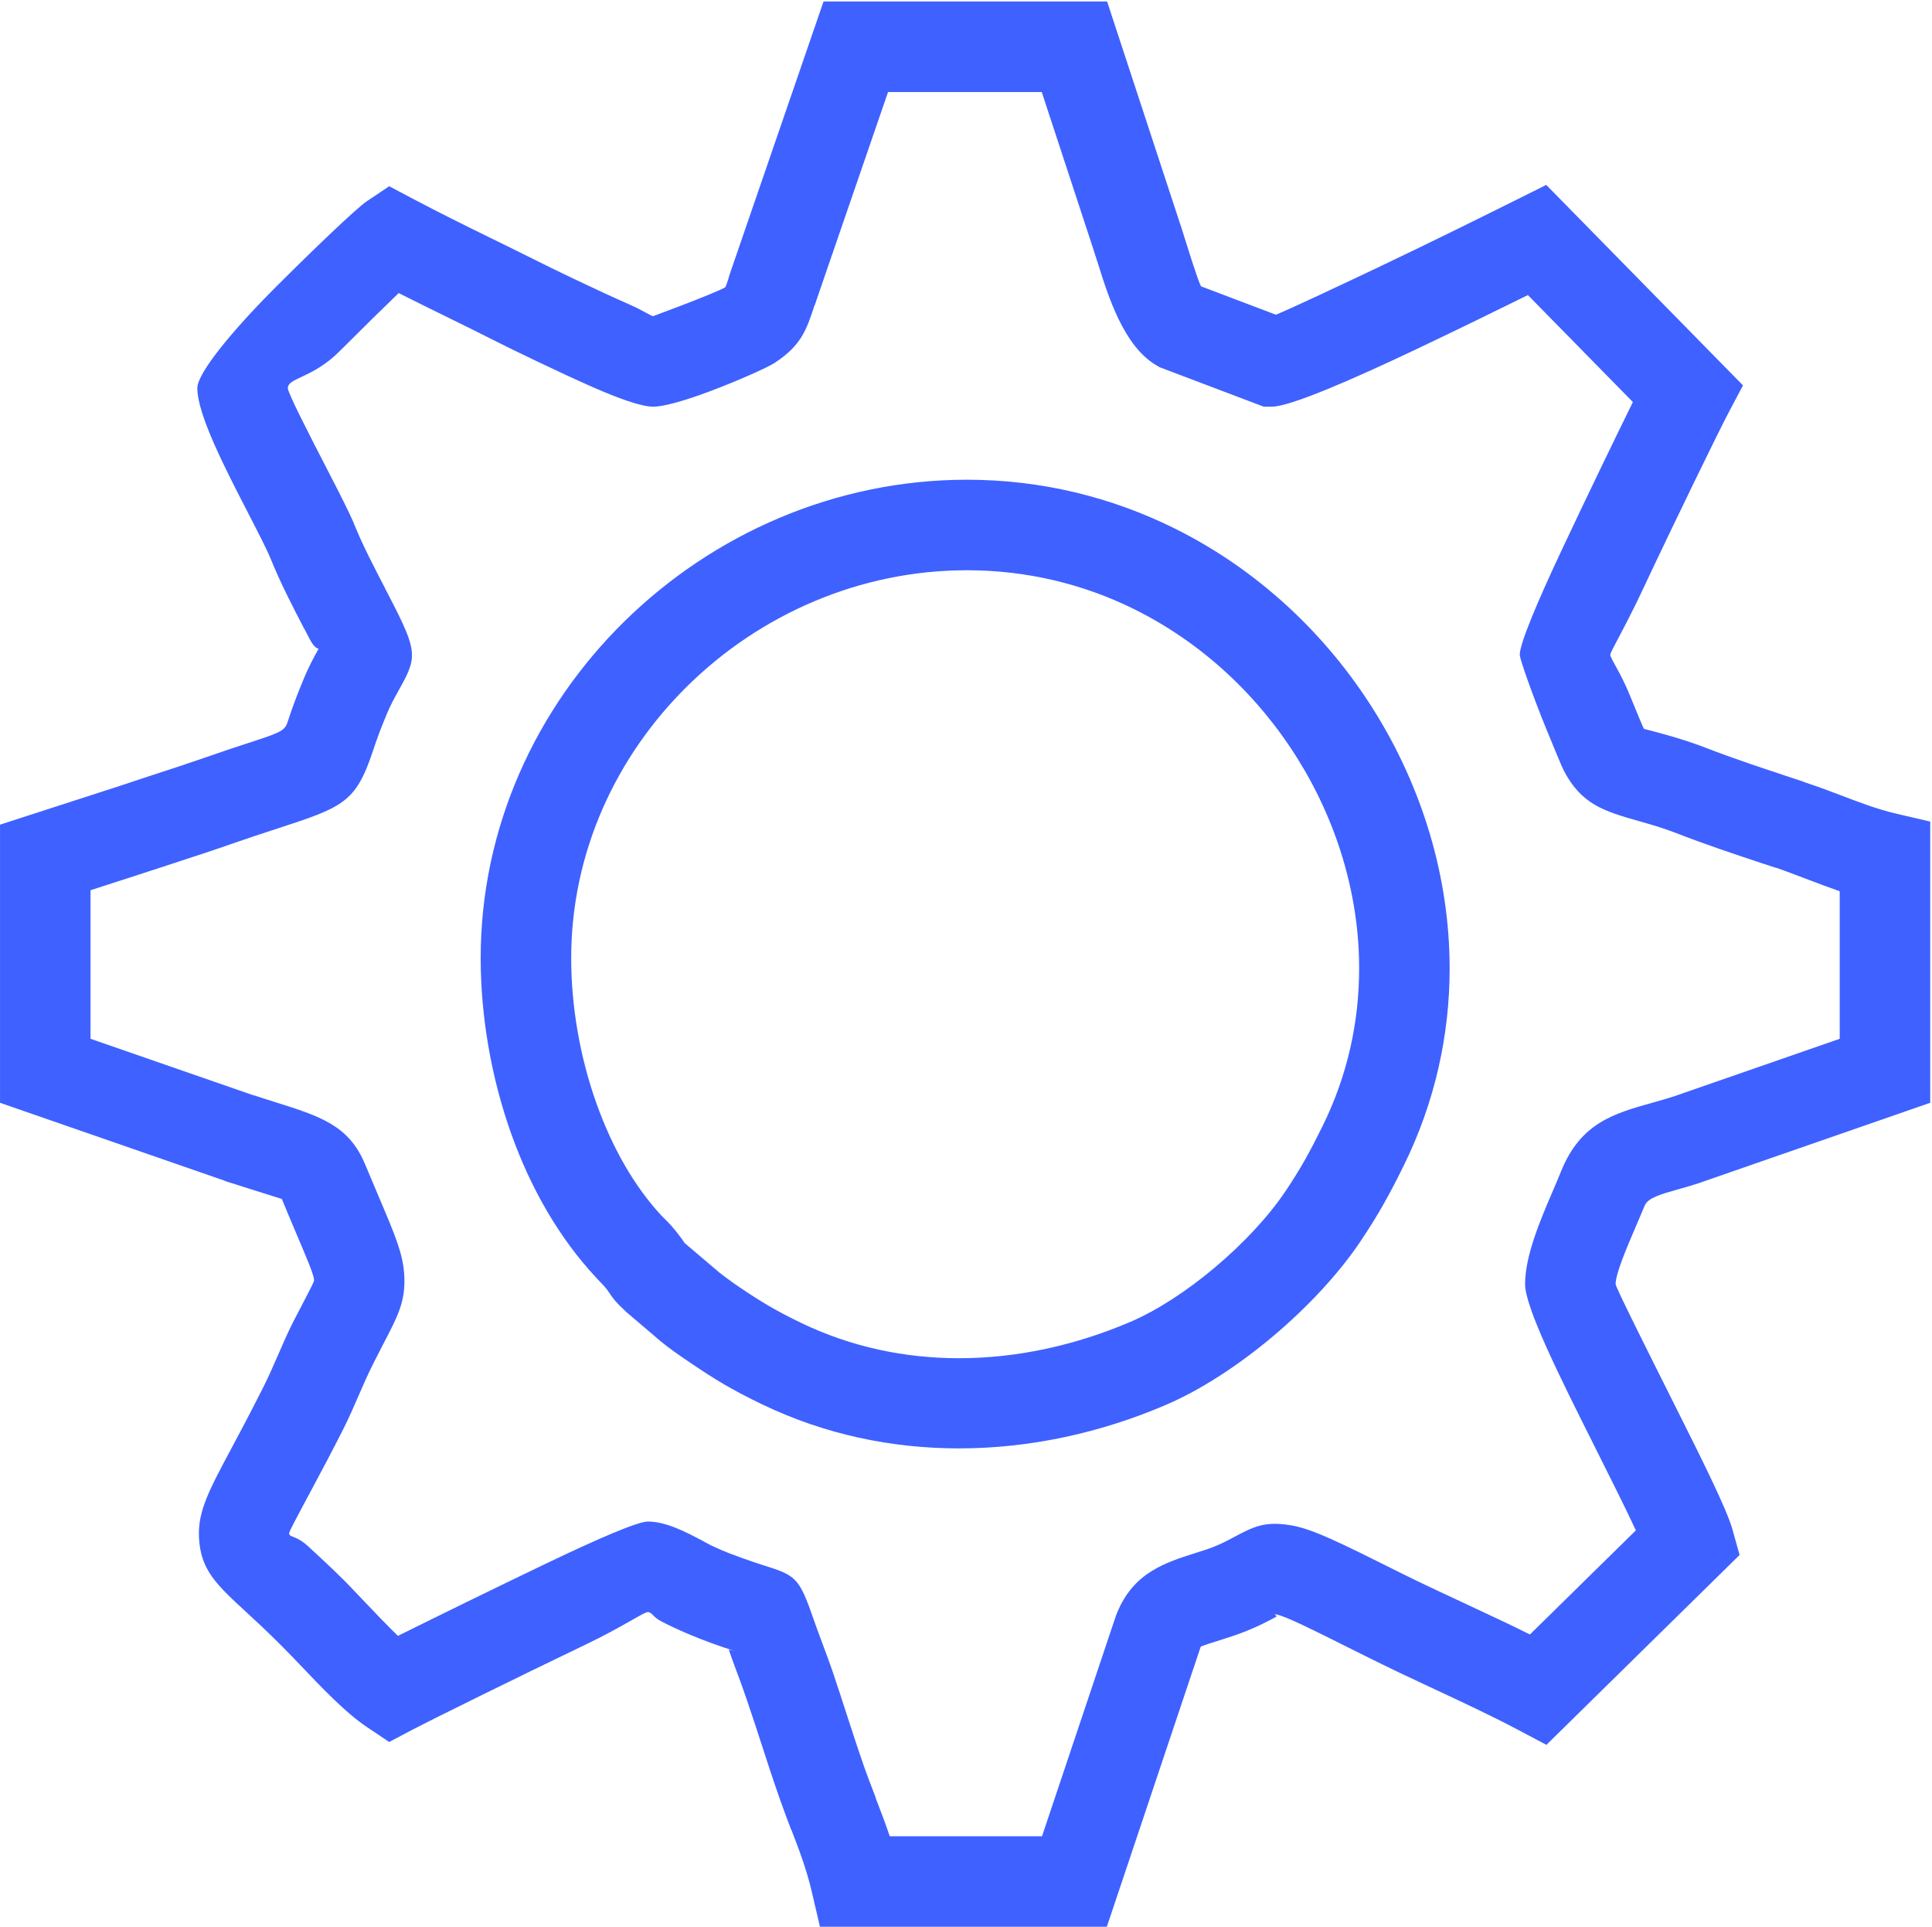<?xml version="1.0" standalone="no"?><!DOCTYPE svg PUBLIC "-//W3C//DTD SVG 1.1//EN" "http://www.w3.org/Graphics/SVG/1.1/DTD/svg11.dtd"><svg t="1746627228827" class="icon" viewBox="0 0 1027 1024" version="1.1" xmlns="http://www.w3.org/2000/svg" p-id="5419" xmlns:xlink="http://www.w3.org/1999/xlink" width="200.586" height="200"><path d="M-231.218 336.204" p-id="5420" fill="#3F61FF"></path><path d="M347.204 216.139c-6.326 0-18.592-4.456-32.08-10.385-18.624-8.19-43.289-20.225-49.603-23.413-11.591-5.852-18.602-9.294-25.592-12.723-9.516-4.669-19.046-9.345-28.001-13.865-8.065 7.746-19.932 19.441-31.439 30.948-14.344 14.344-27.493 14.073-27.493 19.555 0 2.612 11.615 25.145 21.296 43.932 6.112 11.858 11.584 22.476 14.165 28.853 4.322 10.68 10.218 22.014 16.001 33.13v0.094l2.53 4.872c15.755 30.421 14.796 32.143 4.057 51.371-1.512 2.709-3.529 6.318-5.711 11.633-1.614 3.929-2.758 6.756-3.669 9.18-1.149 3.062-2.189 6.021-3.466 9.869-9.144 27.571-15.963 29.799-51.523 41.409-6.867 2.242-15.106 4.932-22.92 7.665-11.078 3.872-18.919 6.425-27.014 9.059-7.189 2.341-14.625 4.763-17.949 5.88l-30.679 9.923v78.952l86.559 30.022 0.027-0.08c5.418 1.788 8.323 2.702 10.975 3.534 24.758 7.77 39.827 12.503 48.48 33.422 2.061 4.986 5.065 12.056 7.673 18.2 8.203 19.317 12.38 29.151 13.053 40.357 0.832 13.848-3.193 21.548-11.384 37.222-0.849 1.626-1.773 3.389-4.956 9.692-2.939 5.818-5.065 10.709-7.218 15.674-2.844 6.546-5.738 13.212-8.815 19.318-6.091 12.085-12.112 23.333-17.02 32.498-7.878 14.712-11.834 22.107-11.795 22.927 0.123 2.477 3.329 0.701 10.264 7.083 5.656 5.208 12.566 11.567 19.548 18.549 1.63 1.63 6.084 6.32 10.767 11.246 5.633 5.929 11.787 12.406 17.273 17.653 18.872-9.383 51.695-25.472 78.922-38.517 25.977-12.446 48.304-22.23 53.901-22.23 9.825 0 20.716 5.786 29.216 10.304 2.719 1.444 3.916 2.157 4.541 2.45 3.532 1.66 7.032 3.138 10.636 4.541h0.094c3.094 1.207 6.947 2.572 11.294 4.071 2.497 0.861 3.49 1.175 4.32 1.435 18.788 5.916 20.131 6.342 28.244 29.801 1.185 3.421 2.67 7.397 4.195 11.478 2.044 5.472 4.139 11.079 5.697 15.663 2.184 6.413 4.928 14.884 7.629 23.217 2.891 8.926 5.742 17.719 9.226 27.682 1.367 3.912 3.75 10.116 6.084 16.202l-0.082 0.031c2.612 6.802 5.176 13.485 7.492 20.365h80.952l39.324-117.298 0.563-1.41c8.756-21.388 25.416-26.668 42.174-31.978 3.447-1.093 6.908-2.192 8.887-2.988 4.799-1.935 8.11-3.704 10.779-5.131 10.454-5.586 16.49-8.81 30.536-6.454 11.686 1.962 26.009 9.122 59.874 26.054l0.211 0.106c8.147 4.073 21.303 10.211 34.47 16.352 10.767 5.022 21.543 10.05 32.556 15.515l56.298-55.321c-5.225-11.282-13.633-28.057-22.274-45.297-17.861-35.636-36.608-73.04-36.608-85.567 0-15.181 8.04-33.913 14.934-49.975 1.209-2.82 2.361-5.496 4.11-9.819 10.483-25.902 27.868-30.793 48.915-36.703 3.73-1.047 7.637-2.146 10.517-3.108l0.009 0.026 88.756-30.808v-78.422c-5.571-1.913-11.013-3.984-16.492-6.071-6.746-2.567-13.558-5.162-17.603-6.507l-0.027 0.085-6.528-2.162c-14.867-4.92-29.746-9.843-47.179-16.594-6.306-2.441-12.929-4.327-18.633-5.95-18.602-5.293-30.866-8.786-40.331-27.172-0.861-1.671-4.917-11.439-9.339-22.264-6.56-16.05-13.943-36.688-13.943-39.041 0-6.066 9.622-28.643 21.915-54.834 12.789-27.247 28.642-60.025 38.216-79.481l-55.807-56.849c-15.13 7.477-37.174 18.273-59.806 29.01-33.58 15.929-66.588 30.307-76.363 30.307h-4.243l-55.318-20.963-1.897-1.117c-17.124-10.06-25.391-36.397-30.815-53.681-0.416-1.33-0.81-2.574-1.809-5.593v-0.094L553.764 48.899h-81.7l-37.946 110.279-1.098 3.273h-0.094c-4.332 13.07-6.962 21.009-20.963 30.294-4.027 2.665-20.341 9.85-34.545 15.188-12.041 4.523-24.119 8.207-30.213 8.207z m-12.724-54.361c8.116 3.568 11.609 6.25 12.724 6.25l13.299-5.012c11.505-4.323 23.28-9.189 24.961-10.302 0.288-0.191 0.927-2.11 1.974-5.271l-0.085-0.027 1.285-3.836L437.773 0.788h150.735l39.068 118.97 0.027-0.009 2 6.347c2.934 9.352 7.264 23.145 8.819 26.074l39.809 15.089c7.049-2.867 29.501-13.377 53.666-24.84 29.189-13.846 62.558-30.44 74.466-36.38l15.575-7.769 104.59 106.542-8.176 15.46c-4.345 8.217-27.881 56.368-45.159 93.175-9.657 20.575-17.216 32.944-17.216 34.537 0 1.874 5.394 9.272 10.186 20.997 3.721 9.109 7.078 17.22 7.644 18.319 0.092 0.177 4.247 1.055 10.825 2.927 6.144 1.747 13.282 3.779 22.769 7.453 14.028 5.433 29.484 10.547 44.925 15.656l6.528 2.162v0.094c8.657 2.874 14.201 4.986 19.697 7.078 9.882 3.761 19.623 7.472 28.896 9.632l18.606 4.337v149.446l-121.466 42.164-0.188 0.094c-5.135 1.717-9.034 2.811-12.774 3.861-8.585 2.411-15.677 4.403-17.339 8.514-0.798 1.974-2.612 6.195-4.489 10.569-5.072 11.816-10.985 25.595-10.985 31.182 0 1.599 16.054 33.628 31.347 64.141 14.144 28.219 27.719 55.302 30.769 66.226l3.791 13.578-102.686 100.901-15.466-8.183c-13.938-7.375-30.046-14.889-46.136-22.394-10.396-4.848-20.796-9.702-35.599-17.102l-0.211-0.106c-29.127-14.564-41.446-20.721-46.342-21.543-1.892-0.317 1.168 0.706-0.089 1.377-3.904 2.087-8.742 4.673-15.477 7.388-4.804 1.935-8.544 3.123-12.273 4.305-5.655 1.792-11.277 3.575-12.169 4.071l-49.908 148.868h-152.508l-4.335-18.606c-2.767-11.882-6.715-22.165-10.796-32.8h-0.094c-1.856-4.843-3.742-9.744-6.459-17.518-3.612-10.327-6.585-19.501-9.601-28.81-2.03-6.267-4.076-12.581-7.441-22.464-2.272-6.684-3.723-10.569-5.135-14.347-1.417-3.79-2.815-7.535-4.57-12.607-0.022-0.063 0.065-0.084 0.222-0.077l0.404-0.14-3.496-1.139c-4.126-1.422-8.292-2.917-13.173-4.821l0.012-0.032c-4.347-1.695-8.776-3.575-13.561-5.825-3.616-1.701-5.128-2.504-6.799-3.391-3.848-2.044-4.552-4.664-6.662-4.664-2.216 0-12.961 7.634-33.229 17.344-36.124 17.308-83.797 40.878-91.651 45.031l-12.605 6.667-11.92-7.982c-11.274-7.55-24.252-21.205-35.457-33.002-2.816-2.963-5.436-5.725-10.017-10.305-7.844-7.844-13.451-13.004-18.045-17.233-16.569-15.249-24.813-22.842-25.675-40.162-0.69-13.88 5.37-25.203 17.435-47.735 4.204-7.852 9.369-17.501 16.454-31.557 3.21-6.369 5.469-11.57 7.69-16.686 2.784-6.417 5.525-12.726 8.343-18.306l5.334-10.254c4.01-7.671 5.979-11.444 5.933-12.227-0.174-2.915-3.251-10.157-9.293-24.383-1.868-4.402-4.044-9.521-7.864-18.763l-18.408-5.794c-4.374-1.372-9.042-2.838-11.729-3.725l-0.281-0.188-119.381-41.409v-147.813l63.744-20.616c9.507-3.195 13.827-4.601 18.147-6.008 9.09-2.958 17.915-5.832 26.076-8.684 10.764-3.764 17.914-6.1 23.858-8.04 16.294-5.319 19.421-6.342 20.892-10.777 1.664-5.017 2.871-8.476 4.028-11.56 1.396-3.721 2.632-6.792 4.231-10.684 3.263-7.948 6.059-12.951 8.156-16.707 0.789-1.413-0.861 1.541-4.807-6.079l-2.492-4.799-0.038 0.02c-6.25-12.017-12.624-24.266-17.883-37.263-2.029-5.014-6.874-14.41-12.283-24.908-12.162-23.596-26.748-51.903-26.748-65.92 0-8.278 19.889-31.874 41.588-53.572 20.283-20.283 43.159-42.148 48.492-45.718l11.925-7.982 12.6 6.667c14.794 7.827 28.159 14.386 41.49 20.928 10.348 5.077 20.66 10.136 26.154 12.91 5.791 2.924 28.885 14.17 47.346 22.288z m55.708 715.529l-2.139-0.675-0.404 0.14c0.999 0.049 4.901 1.277 2.543 0.535z" p-id="5421" fill="#3F61FF"></path><path d="M303.629 509.1c0 25.575 4.579 52.522 13.445 77.364 8.219 23.03 19.913 43.952 34.791 59.859 0.496 0.53 0.876 0.857 2.041 2.032 2.117 2.136 3.58 3.614 6.678 7.637 1.742 2.266 2.482 3.35 3.103 4.257l0.338 0.457 15.764 13.393c1.809 1.626 3.863 3.242 5.95 4.782 3.309 2.438 5.653 4.073 7.532 5.346 5.484 3.718 10.293 6.816 15.714 9.975 5.029 2.934 10.331 5.718 17.022 8.938 26.613 12.811 55.185 18.715 83.869 18.701 30.771-0.015 61.816-6.846 90.894-19.277 14.54-6.216 30.394-16.659 44.961-28.909 15.096-12.695 28.594-27.135 37.665-40.687 4.042-6.038 7.283-11.272 10.346-16.686 2.983-5.271 5.904-10.941 9.342-17.914 13.285-26.932 19.395-55.43 19.395-83.678 0-39.394-11.913-78.228-32.851-111.699-20.965-33.516-50.914-61.566-86.953-79.345-26.504-13.074-56.443-20.582-88.663-20.582-57.063 0-109.884 23.526-148.341 61.271-38.071 37.365-62.041 88.647-62.041 144.766z m-31.847 93.525c-10.726-30.05-16.265-62.626-16.265-93.525 0-69.501 29.56-132.889 76.511-178.971 47.188-46.313 111.986-75.178 181.983-75.178 39.738 0 76.864 9.359 109.901 25.655 44.238 21.824 80.913 56.117 106.496 97.013 25.611 40.94 40.181 88.588 40.181 137.069 0 35.224-7.707 70.94-24.468 104.916-3.721 7.545-7.013 13.916-10.658 20.355-3.565 6.299-7.392 12.474-12.225 19.693-11.463 17.126-28.185 35.091-46.686 50.65-18.134 15.251-38.202 28.391-56.99 36.424-34.75 14.857-72.202 23.018-109.687 23.038-35.757 0.019-71.429-7.37-104.728-23.399-7.873-3.788-14.167-7.099-20.22-10.629-5.668-3.304-11.453-7.054-18.531-11.853-3.416-2.315-6.787-4.63-9.035-6.287-3.466-2.555-6.829-5.2-9.71-7.789l-14.69-12.498-0.658-0.658c-5.039-4.618-6.234-6.364-8.271-9.34-0.472-0.69-1.047-1.529-1.408-2-1.272-1.652-1.87-2.255-2.733-3.127l-2.982-3.161c-19.787-21.156-34.915-47.789-45.125-76.399z" p-id="5422" fill="#3F61FF"></path></svg>